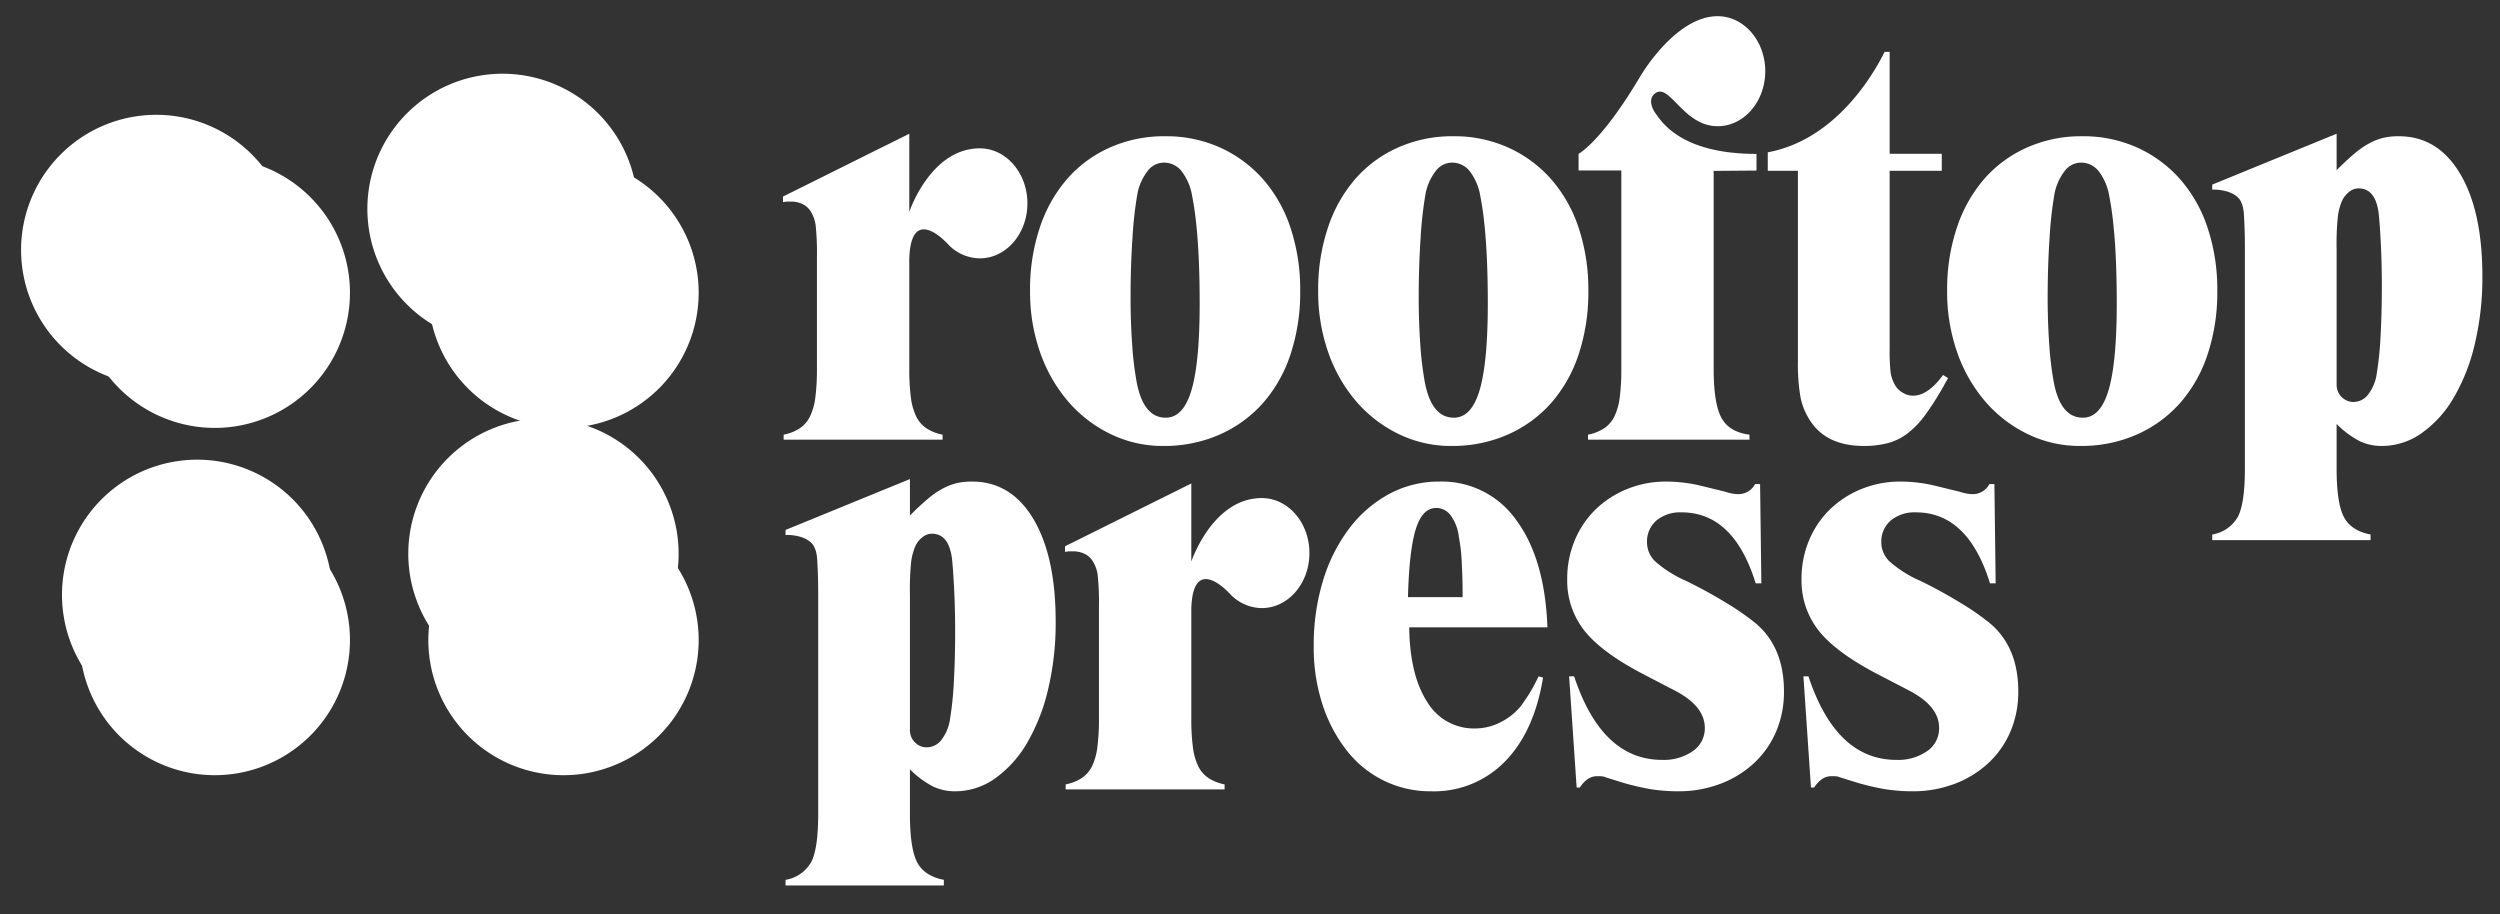 <svg id="Layer_1" data-name="Layer 1" xmlns="http://www.w3.org/2000/svg" viewBox="0 0 495 181"><rect x="0" y="0" width="495" height="181" fill="#333333" stroke="none"/><defs><style>.cls-1{fill:#fff;}</style></defs><title>rooftop-press-logo</title><path class="cls-1" d="M161.441,78.659a12.174,12.174,0,0,1-1.056,3.794,5.991,5.991,0,0,1-2.053,2.364,8.742,8.742,0,0,1-3.172,1.244v0.995h31.47v-0.995a8.742,8.742,0,0,1-3.172-1.244,5.971,5.971,0,0,1-2.051-2.364,12.117,12.117,0,0,1-1.058-3.794,43.141,43.141,0,0,1-.31-5.659V51.333c0.282-11.138,7.511-3.133,7.511-3.133l0.004-.011a8.75,8.75,0,0,0,6.449,2.965c5.205,0,9.424-4.876,9.424-10.891s-4.219-10.891-9.424-10.891c-9.478,0-13.702,11.813-13.964,12.575V26.477l-25.004,12.44v1.119a5.343,5.343,0,0,1,.871-0.125h0.747a5.242,5.242,0,0,1,2.114.435,3.887,3.887,0,0,1,1.618,1.307,6.836,6.836,0,0,1,1.118,2.985,53.028,53.028,0,0,1,.25,6.344v22.017a43.451,43.451,0,0,1-.312,5.659"/><path class="cls-1" d="M230.321,88.299a27.11,27.11,0,0,0,11.133-2.239,24.875,24.875,0,0,0,8.583-6.219,27.77,27.77,0,0,0,5.473-9.64,38.99,38.99,0,0,0,1.928-12.627,38.591,38.591,0,0,0-1.928-12.5,27.788,27.788,0,0,0-5.473-9.64,25.199,25.199,0,0,0-8.458-6.22,25.947,25.947,0,0,0-10.885-2.238,26.367,26.367,0,0,0-10.947,2.238,24.38,24.38,0,0,0-8.457,6.22,28.276,28.276,0,0,0-5.411,9.64,38.537,38.537,0,0,0-1.928,12.5,36.169,36.169,0,0,0,1.989,12.192,30.091,30.091,0,0,0,5.535,9.702,26.055,26.055,0,0,0,8.397,6.467,23.534,23.534,0,0,0,10.449,2.364m-6.096-41.111a76.404,76.404,0,0,1,.996-8.894,10.634,10.634,0,0,1,1.99-4.415,4.067,4.067,0,0,1,3.235-1.679,4.417,4.417,0,0,1,3.544,1.741,10.966,10.966,0,0,1,2.053,4.851q1.491,7.464,1.492,21.271,0,11.694-1.616,17.165-1.617,5.476-5.101,5.475-4.354,0-5.72-6.844a64.639,64.639,0,0,1-.934-7.712q-0.314-4.476-.312-9.328,0-5.971.373-11.631"/><path class="cls-1" d="M369.049,88.299a18.517,18.517,0,0,0,4.728-.559,11.177,11.177,0,0,0,3.918-1.928,17.561,17.561,0,0,0,3.42-3.546,56.022,56.022,0,0,0,3.483-5.411l1.12-1.989-0.995-.623q-2.986,4.106-5.971,4.105a4.032,4.032,0,0,1-2.054-.622,3.861,3.861,0,0,1-1.553-1.616,6.98,6.98,0,0,1-.81-2.427,39.063,39.063,0,0,1-.185-4.665V33.817h10.323v-3.359H374.15V10.267h-0.996c-1.411,2.821-8.858,17.251-23.135,19.888v3.662h5.97v37.565a39.302,39.302,0,0,0,.497,7.214,13.087,13.087,0,0,0,1.865,4.603q3.234,5.101,10.698,5.1"/><path class="cls-1" d="M437.094,45.075a27.765,27.765,0,0,0-5.474-9.64,25.158,25.158,0,0,0-8.457-6.22,25.949,25.949,0,0,0-10.886-2.239,26.37,26.37,0,0,0-10.946,2.239,24.346,24.346,0,0,0-8.457,6.22,28.267,28.267,0,0,0-5.411,9.64,38.532,38.532,0,0,0-1.929,12.5,36.142,36.142,0,0,0,1.99,12.191,30.091,30.091,0,0,0,5.536,9.703,26.069,26.069,0,0,0,8.396,6.467,23.546,23.546,0,0,0,10.448,2.363,27.111,27.111,0,0,0,11.134-2.238,24.866,24.866,0,0,0,8.582-6.219,27.76,27.76,0,0,0,5.474-9.641,38.983,38.983,0,0,0,1.929-12.626,38.587,38.587,0,0,0-1.929-12.5m-19.591,32.153q-1.617,5.476-5.101,5.475-4.354,0-5.72-6.843a64.665,64.665,0,0,1-.934-7.712q-0.314-4.476-.311-9.328,0-5.973.372-11.632a76.382,76.382,0,0,1,.996-8.893,10.622,10.622,0,0,1,1.99-4.415,4.065,4.065,0,0,1,3.234-1.68,4.416,4.416,0,0,1,3.545,1.741,10.971,10.971,0,0,1,2.053,4.851q1.491,7.464,1.492,21.271,0,11.694-1.616,17.165"/><path class="cls-1" d="M192.479,95.352a13.327,13.327,0,0,0-3.047.31,11.92,11.92,0,0,0-2.736,1.058,16.774,16.774,0,0,0-2.987,2.053q-1.556,1.305-3.544,3.296V94.854l-24.629,10.076v0.995s3.844-.207,5.473,1.99a5.185,5.185,0,0,1,.558,1.306,8.74,8.74,0,0,1,.25,1.741q0.06,1.059.125,2.675,0.06,1.619.061,4.104v43.406q0,6.84-1.369,9.515a7.136,7.136,0,0,1-5.098,3.546v1.119h31.345v-1.119q-3.857-.746-5.285-3.483-1.433-2.736-1.431-9.578v-8.824a18.467,18.467,0,0,0,4.602,3.419,10.103,10.103,0,0,0,4.353.933,13.592,13.592,0,0,0,7.899-2.549,22.294,22.294,0,0,0,6.344-7.029,38.225,38.225,0,0,0,4.167-10.636,56.668,56.668,0,0,0,1.493-13.37q0-12.936-4.417-20.339-4.416-7.396-12.127-7.4m-3.607,39.493a66.065,66.065,0,0,1-.748,7.401,8.703,8.703,0,0,1-1.616,4.106,3.675,3.675,0,0,1-2.986,1.616,3.049,3.049,0,0,1-1.678-.435c-0.126-.08-0.26-0.182-0.401-0.293a3.338,3.338,0,0,1-1.278-2.617V117.745a53.385,53.385,0,0,1,.248-6.534,11.409,11.409,0,0,1,.87-3.172,4.886,4.886,0,0,1,1.369-1.678,2.963,2.963,0,0,1,1.866-.685q3.357,0,3.981,4.976,0.246,2.364.435,6.281,0.186,3.917.186,8.147,0,5.226-.248,9.765"/><path class="cls-1" d="M474.965,26.976a13.305,13.305,0,0,0-3.046.31,11.887,11.887,0,0,0-2.738,1.058,16.772,16.772,0,0,0-2.985,2.052q-1.557,1.306-3.545,3.296V26.478l-24.629,10.075v0.996s3.844-.207,5.473,1.99a5.185,5.185,0,0,1,.558,1.306,8.74,8.74,0,0,1,.25,1.741q0.06,1.059.125,2.675,0.06,1.619.061,4.104V92.771q0,6.84-1.368,9.515a7.142,7.142,0,0,1-5.099,3.546v1.119h31.346v-1.119q-3.858-.747-5.286-3.483-1.433-2.736-1.431-9.578V83.946a18.458,18.458,0,0,0,4.603,3.42,10.096,10.096,0,0,0,4.352.933,13.592,13.592,0,0,0,7.899-2.549,22.294,22.294,0,0,0,6.344-7.029,38.225,38.225,0,0,0,4.167-10.636,56.669,56.669,0,0,0,1.493-13.37q0-12.936-4.417-20.339-4.416-7.398-12.127-7.4m-3.607,39.493a66.357,66.357,0,0,1-.747,7.401,8.72,8.72,0,0,1-1.616,4.105,3.678,3.678,0,0,1-2.987,1.617c-0.038,0-.075,0-0.112-0.001a3.369,3.369,0,0,1-3.245-3.397V49.369a53.39,53.39,0,0,1,.248-6.534,11.409,11.409,0,0,1,.87-3.172,4.908,4.908,0,0,1,1.368-1.679,2.97,2.97,0,0,1,1.867-.684q3.358,0,3.981,4.976,0.246,2.362.435,6.281,0.186,3.917.186,8.147,0,5.226-.248,9.765"/><path class="cls-1" d="M300.234,103.002a17.988,17.988,0,0,0-15.238-7.65,20.659,20.659,0,0,0-9.889,2.426,24.524,24.524,0,0,0-7.899,6.778,32.703,32.703,0,0,0-5.223,10.325,43.574,43.574,0,0,0-1.866,13.061,36.387,36.387,0,0,0,1.741,11.568,29.526,29.526,0,0,0,4.79,9.081,21.17,21.17,0,0,0,7.339,5.97,20.951,20.951,0,0,0,9.391,2.115,19.593,19.593,0,0,0,14.615-5.909q5.785-5.905,7.526-16.604l-0.872-.25a41.293,41.293,0,0,1-1.989,3.67q-0.625.933-1.493,2.176a12.304,12.304,0,0,1-4.167,3.296,11.098,11.098,0,0,1-4.913,1.181,10.741,10.741,0,0,1-9.516-5.285q-3.423-5.287-3.546-14.741h27.367q-0.5-13.556-6.158-21.208m-21.457,15.237q0.247-9.329,1.556-13.495,1.305-4.167,4.042-4.167a3.549,3.549,0,0,1,2.922,1.555,8.847,8.847,0,0,1,1.555,4.167q0.249,1.369.373,2.424c0.083,0.706.144,1.474,0.188,2.302q0.06,1.245.125,2.923,0.06,1.68.06,4.291h-10.821Z"/><path class="cls-1" d="M347.379,123.214a52.554,52.554,0,0,0-5.909-4.042q-3.795-2.301-7.65-4.167a23.444,23.444,0,0,1-6.033-3.794,5.233,5.233,0,0,1-1.679-3.794,5.472,5.472,0,0,1,1.865-4.353,7.339,7.339,0,0,1,4.977-1.618q10.323,0,14.678,14.057h1.119l-0.248-19.653h-0.996a3.71,3.71,0,0,1-3.234,1.989,7.268,7.268,0,0,1-1.306-.124,10.006,10.006,0,0,1-1.431-.373l-5.099-1.244a29.866,29.866,0,0,0-6.469-.746,20.316,20.316,0,0,0-7.837,1.492,19.452,19.452,0,0,0-6.219,4.043,18.378,18.378,0,0,0-4.104,6.095,19.496,19.496,0,0,0-1.493,7.65,15.947,15.947,0,0,0,3.421,10.263q3.418,4.292,11.504,8.519l6.221,3.235q6.095,3.11,6.096,7.463a5.449,5.449,0,0,1-2.364,4.603,10.007,10.007,0,0,1-6.096,1.741q-11.941,0-17.414-16.544h-0.995l1.492,22.018h0.623q1.491-2.24,3.357-2.239h0.747a3.078,3.078,0,0,1,1.12.248l1.99,0.622a49.066,49.066,0,0,0,6.717,1.678,34.69,34.69,0,0,0,5.472.436,23.297,23.297,0,0,0,8.46-1.491,20.496,20.496,0,0,0,6.655-4.105,18.402,18.402,0,0,0,4.354-6.22,19.925,19.925,0,0,0,1.554-7.96q0-8.957-5.846-13.685"/><path class="cls-1" d="M393.772,123.214a52.437,52.437,0,0,0-5.908-4.042q-3.796-2.301-7.65-4.167a23.425,23.425,0,0,1-6.033-3.794,5.233,5.233,0,0,1-1.679-3.794,5.472,5.472,0,0,1,1.865-4.353,7.337,7.337,0,0,1,4.976-1.618q10.323,0,14.679,14.057h1.118l-0.248-19.653h-0.995a3.71,3.71,0,0,1-3.234,1.989,7.259,7.259,0,0,1-1.306-.124,9.972,9.972,0,0,1-1.431-.373l-5.1-1.244a29.852,29.852,0,0,0-6.469-.746,20.31,20.31,0,0,0-7.836,1.492,19.441,19.441,0,0,0-6.219,4.043,18.395,18.395,0,0,0-4.105,6.095,19.514,19.514,0,0,0-1.493,7.65,15.942,15.942,0,0,0,3.422,10.263q3.418,4.292,11.504,8.519l6.22,3.235q6.096,3.11,6.096,7.463a5.448,5.448,0,0,1-2.363,4.603,10.008,10.008,0,0,1-6.096,1.741q-11.943,0-17.415-16.544h-0.995l1.493,22.018h0.623q1.49-2.24,3.356-2.239h0.748a3.077,3.077,0,0,1,1.119.248l1.991,0.622a49.03,49.03,0,0,0,6.717,1.678,34.67,34.67,0,0,0,5.472.436,23.291,23.291,0,0,0,8.459-1.491,20.486,20.486,0,0,0,6.655-4.105,18.374,18.374,0,0,0,4.354-6.22,19.908,19.908,0,0,0,1.554-7.96q0-8.957-5.846-13.685"/><path class="cls-1" d="M321.022,73a43.316,43.316,0,0,1-.311,5.659,12.236,12.236,0,0,1-1.057,3.794,5.984,5.984,0,0,1-2.054,2.364,8.739,8.739,0,0,1-3.172,1.244v0.995h31.968v-0.995q-3.98-.498-5.533-3.297-1.558-2.799-1.556-9.764V33.837l8.479-.067v-3.294c-14.982,0-18.796-6.42-19.933-7.947-0.83-1.115-1.544-3.021-.126-4.057,2.887-2.111,5.543,6.518,12.368,6.518,5.204,0,9.424-4.876,9.424-10.891s-4.22-10.891-9.424-10.891c-8.457,0-15.376,12.006-15.376,12.006-7.652,12.896-12.162,15.244-12.162,15.244v3.295h8.465V73Z"/><path class="cls-1" d="M312.561,45.075a27.779,27.779,0,0,0-5.473-9.64,25.172,25.172,0,0,0-8.458-6.22,25.945,25.945,0,0,0-10.886-2.239,26.362,26.362,0,0,0-10.945,2.239,24.341,24.341,0,0,0-8.458,6.22,28.267,28.267,0,0,0-5.411,9.64,38.533,38.533,0,0,0-1.928,12.5,36.166,36.166,0,0,0,1.989,12.191,30.109,30.109,0,0,0,5.536,9.703,26.069,26.069,0,0,0,8.396,6.467,23.547,23.547,0,0,0,10.449,2.363,27.103,27.103,0,0,0,11.133-2.238,24.879,24.879,0,0,0,8.583-6.219,27.774,27.774,0,0,0,5.473-9.641,38.956,38.956,0,0,0,1.929-12.626,38.559,38.559,0,0,0-1.929-12.5M292.97,77.228q-1.617,5.476-5.101,5.475-4.354,0-5.72-6.843a64.665,64.665,0,0,1-.934-7.712q-0.314-4.476-.311-9.328,0-5.973.373-11.632a76.203,76.203,0,0,1,.995-8.893,10.61,10.61,0,0,1,1.991-4.415,4.062,4.062,0,0,1,3.233-1.68,4.416,4.416,0,0,1,3.545,1.741,10.983,10.983,0,0,1,2.054,4.851q1.49,7.464,1.491,21.271,0,11.694-1.616,17.165"/><path class="cls-1" d="M249.843,98.618c-9.478,0-13.702,11.813-13.964,12.574V95.724l-25.004,12.44v1.119a5.357,5.357,0,0,1,.871-0.125h0.747a5.239,5.239,0,0,1,2.114.436,3.877,3.877,0,0,1,1.618,1.306,6.827,6.827,0,0,1,1.118,2.986,52.999,52.999,0,0,1,.25,6.343v22.017a43.472,43.472,0,0,1-.312,5.659,12.155,12.155,0,0,1-1.056,3.794,5.998,5.998,0,0,1-2.053,2.364,8.76,8.76,0,0,1-3.172,1.243v0.996h31.47v-0.996a8.747,8.747,0,0,1-3.171-1.243,5.98,5.98,0,0,1-2.052-2.364,12.125,12.125,0,0,1-1.058-3.794,43.336,43.336,0,0,1-.31-5.659v-21.667c0.282-11.138,7.511-3.133,7.511-3.133l0.004-.011a8.753,8.753,0,0,0,6.449,2.965c5.205,0,9.424-4.876,9.424-10.891s-4.219-10.891-9.424-10.891"/><path class="cls-1" d="M69.291,57.963A26.762,26.762,0,1,1,42.529,31.2a26.763,26.763,0,0,1,26.763,26.763"/><path class="cls-1" d="M138.336,57.963A26.763,26.763,0,1,1,111.573,31.2a26.763,26.763,0,0,1,26.763,26.763"/><path class="cls-1" d="M69.291,126.726a26.762,26.762,0,1,1-26.763-26.763,26.763,26.763,0,0,1,26.763,26.763"/><path class="cls-1" d="M138.336,126.726a26.763,26.763,0,1,1-26.763-26.763,26.763,26.763,0,0,1,26.763,26.763"/><path class="cls-1" d="M57.513,46.343A26.762,26.762,0,1,1,27.784,22.92a26.763,26.763,0,0,1,29.729,23.423"/><path class="cls-1" d="M126.077,38.207a26.762,26.762,0,1,1-29.73-23.423,26.763,26.763,0,0,1,29.73,23.423"/><path class="cls-1" d="M65.616,114.627a26.763,26.763,0,1,1-29.73-23.423,26.761,26.761,0,0,1,29.73,23.423"/><path class="cls-1" d="M134.18,106.492a26.762,26.762,0,1,1-29.729-23.423,26.761,26.761,0,0,1,29.729,23.423"/></svg>